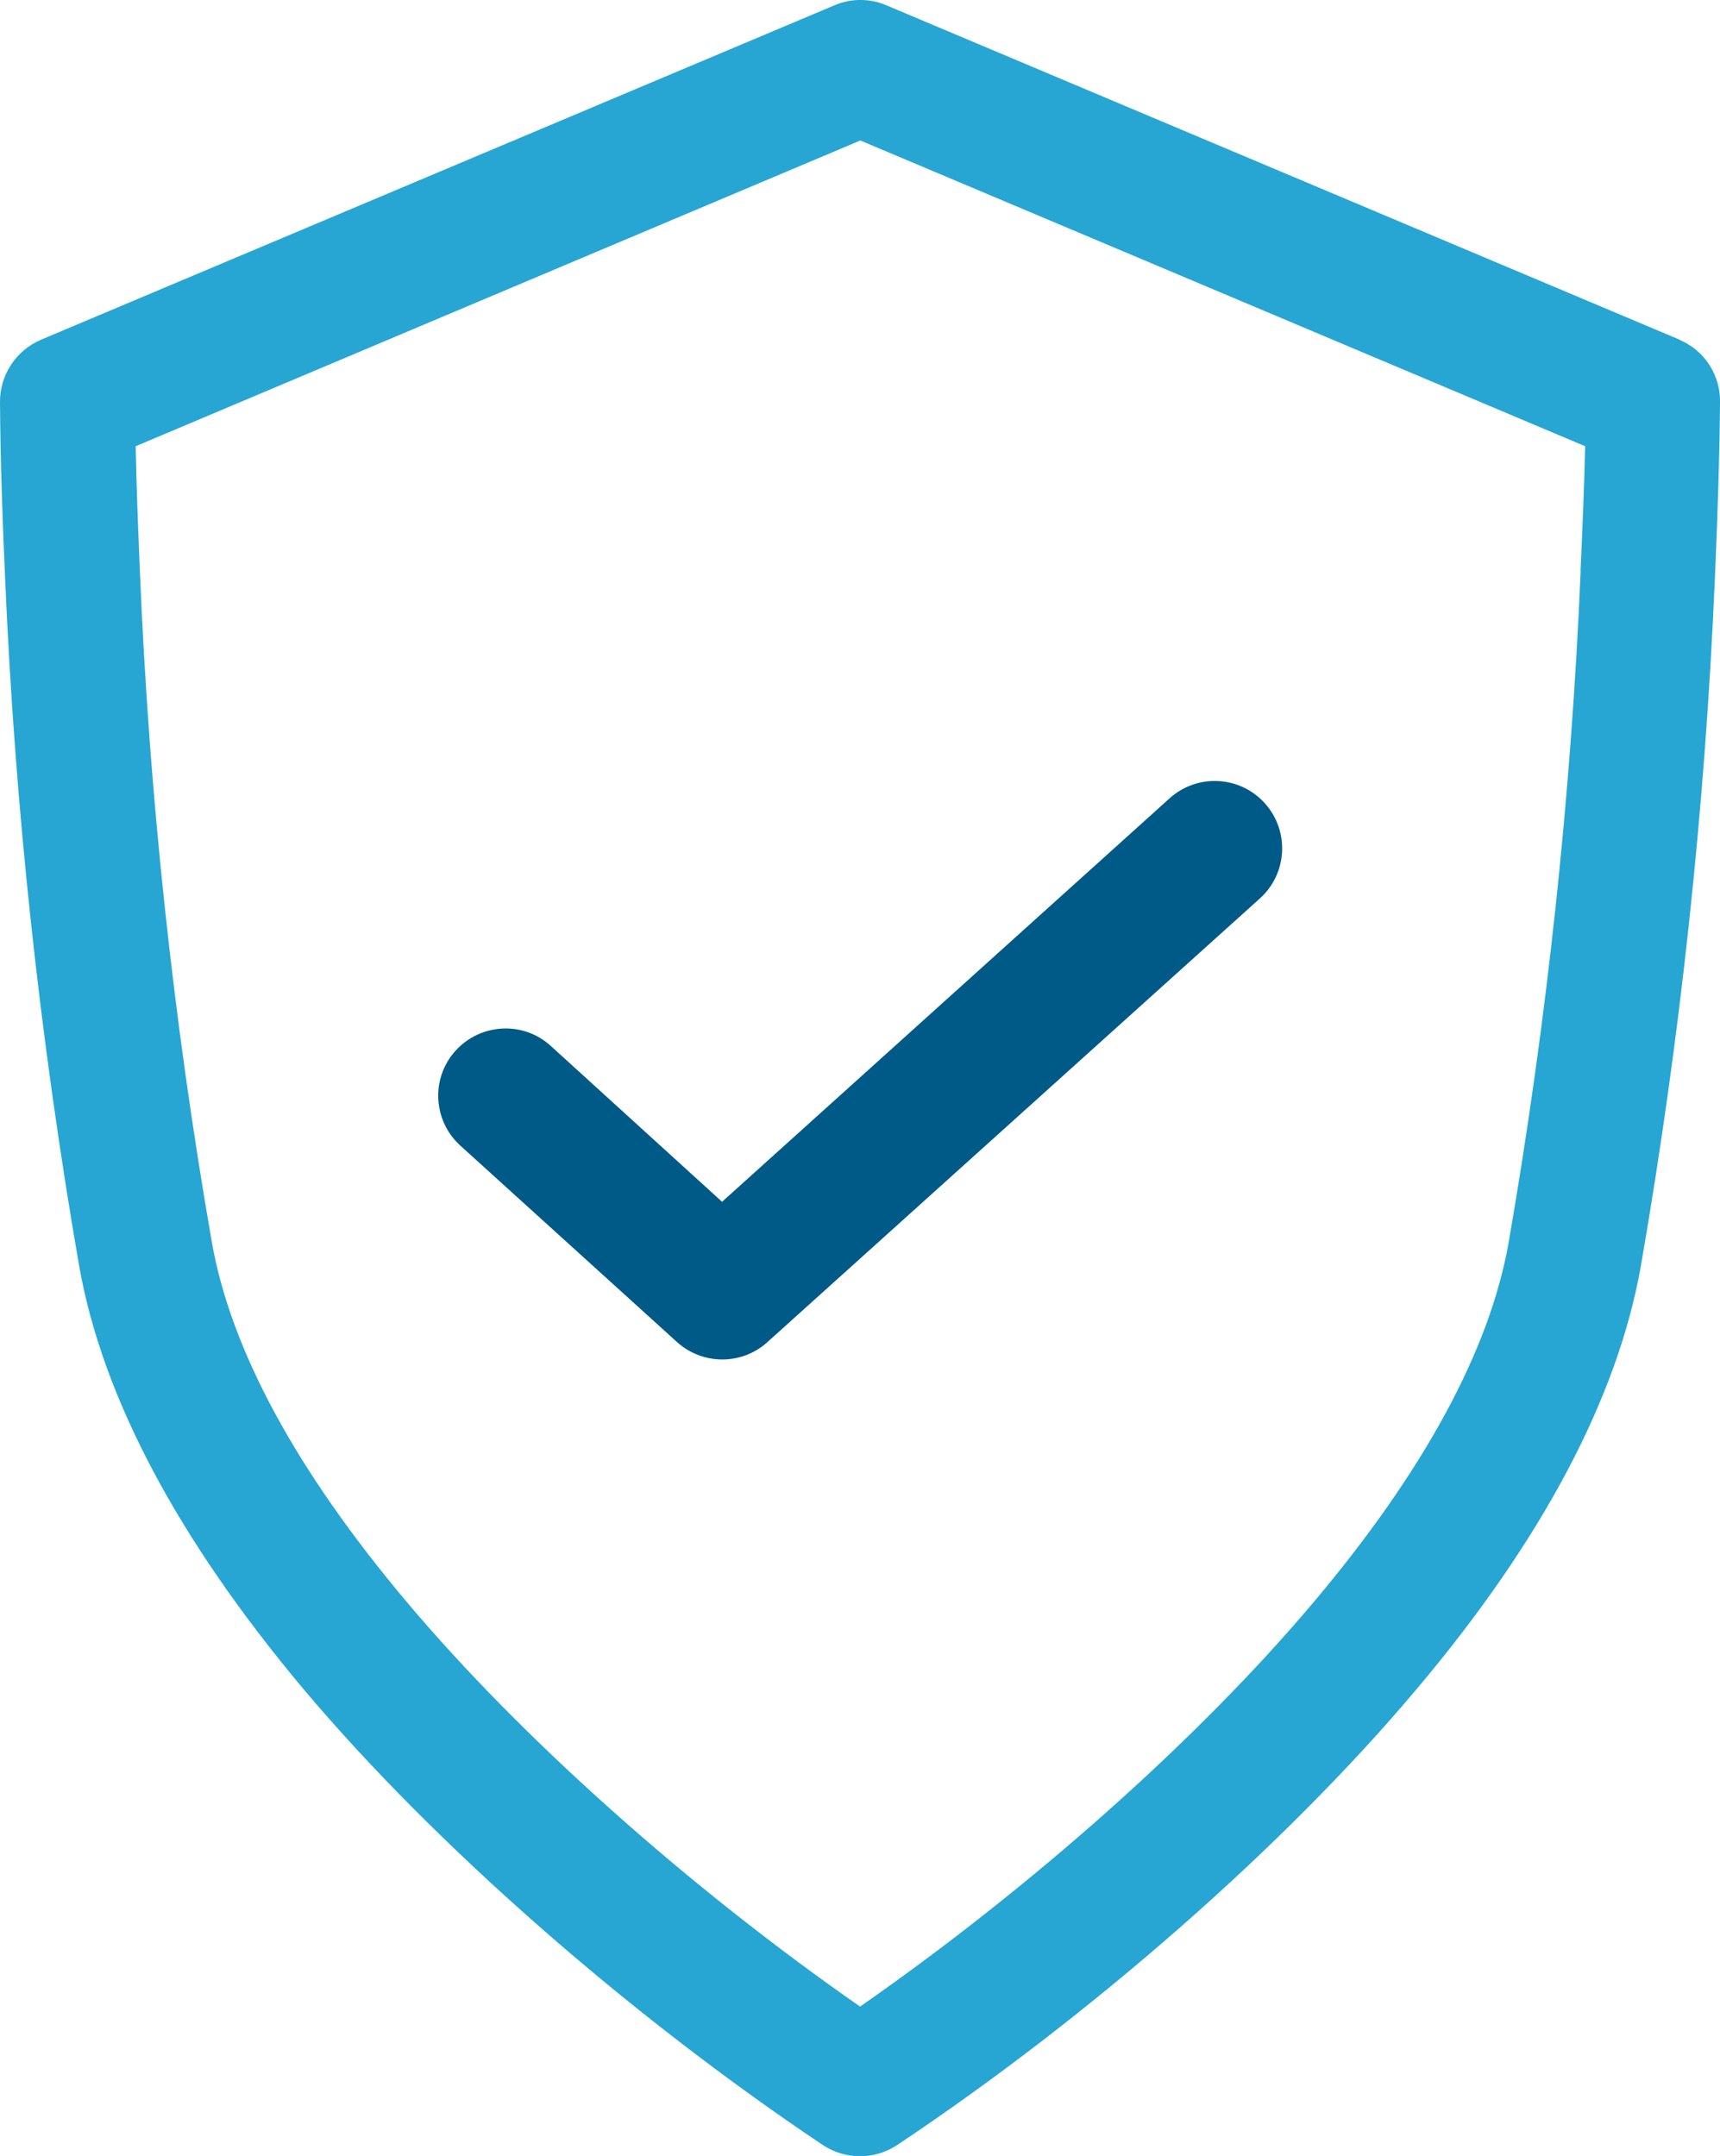<?xml version="1.0" encoding="UTF-8"?>
<svg xmlns="http://www.w3.org/2000/svg" xmlns:xlink="http://www.w3.org/1999/xlink" id="Layer_1" data-name="Layer 1" viewBox="0 0 122.33 153.3">
  <defs>
    <style>
      .cls-1 {
        fill: #005a87;
      }

      .cls-1, .cls-2, .cls-3 {
        stroke-width: 0px;
      }

      .cls-2 {
        fill: #27a6d3;
      }

      .cls-4 {
        clip-path: url(#clippath);
      }

      .cls-3 {
        fill: none;
      }
    </style>
    <clipPath id="clippath">
      <rect class="cls-3" width="122.33" height="153.3"></rect>
    </clipPath>
  </defs>
  <g id="Group_243" data-name="Group 243">
    <g class="cls-4">
      <g id="Group_242" data-name="Group 242">
        <path id="Path_159" data-name="Path 159" class="cls-2" d="M119.45,24.15L63.05.38c-1.19-.51-2.53-.51-3.71,0L2.93,24.15c-1.79.76-2.95,2.52-2.93,4.46.03,4.22.18,8.47.36,12.43.7,16.42,2.46,32.78,5.27,48.98,1.65,9.34,7.04,19.46,15.96,30.09,9.28,11.02,23.08,23.14,36.91,32.4,1.61,1.08,3.72,1.08,5.33,0,13.83-9.22,27.63-21.35,36.91-32.39,8.95-10.6,14.31-20.75,15.96-30.09,2.81-16.19,4.57-32.56,5.27-48.98.21-4.85.33-8.77.36-12.42.05-1.94-1.09-3.71-2.87-4.46M112.42,40.62c-.68,16-2.39,31.94-5.12,47.72-1.35,7.66-6.02,16.26-13.86,25.57-8.17,9.7-20.06,20.27-32.27,28.77-12.21-8.5-24.1-19.1-32.24-28.77-7.84-9.31-12.51-17.91-13.86-25.57-2.75-15.78-4.46-31.72-5.12-47.72-.12-2.84-.24-5.87-.3-8.89L61.19,9.99l51.55,21.74c-.06,2.63-.18,5.54-.33,8.89"></path>
        <path id="Path_160" data-name="Path 160" class="cls-1" d="M51.37,85.44l31.82-28.68c1.97-1.77,5-1.61,6.77.36s1.61,5-.36,6.77h0l-35.03,31.55c-1.83,1.65-4.62,1.63-6.44-.03l-15.39-13.95c-1.96-1.78-2.11-4.81-.33-6.76s4.81-2.11,6.76-.33l12.18,11.08Z"></path>
      </g>
    </g>
  </g>
</svg>
